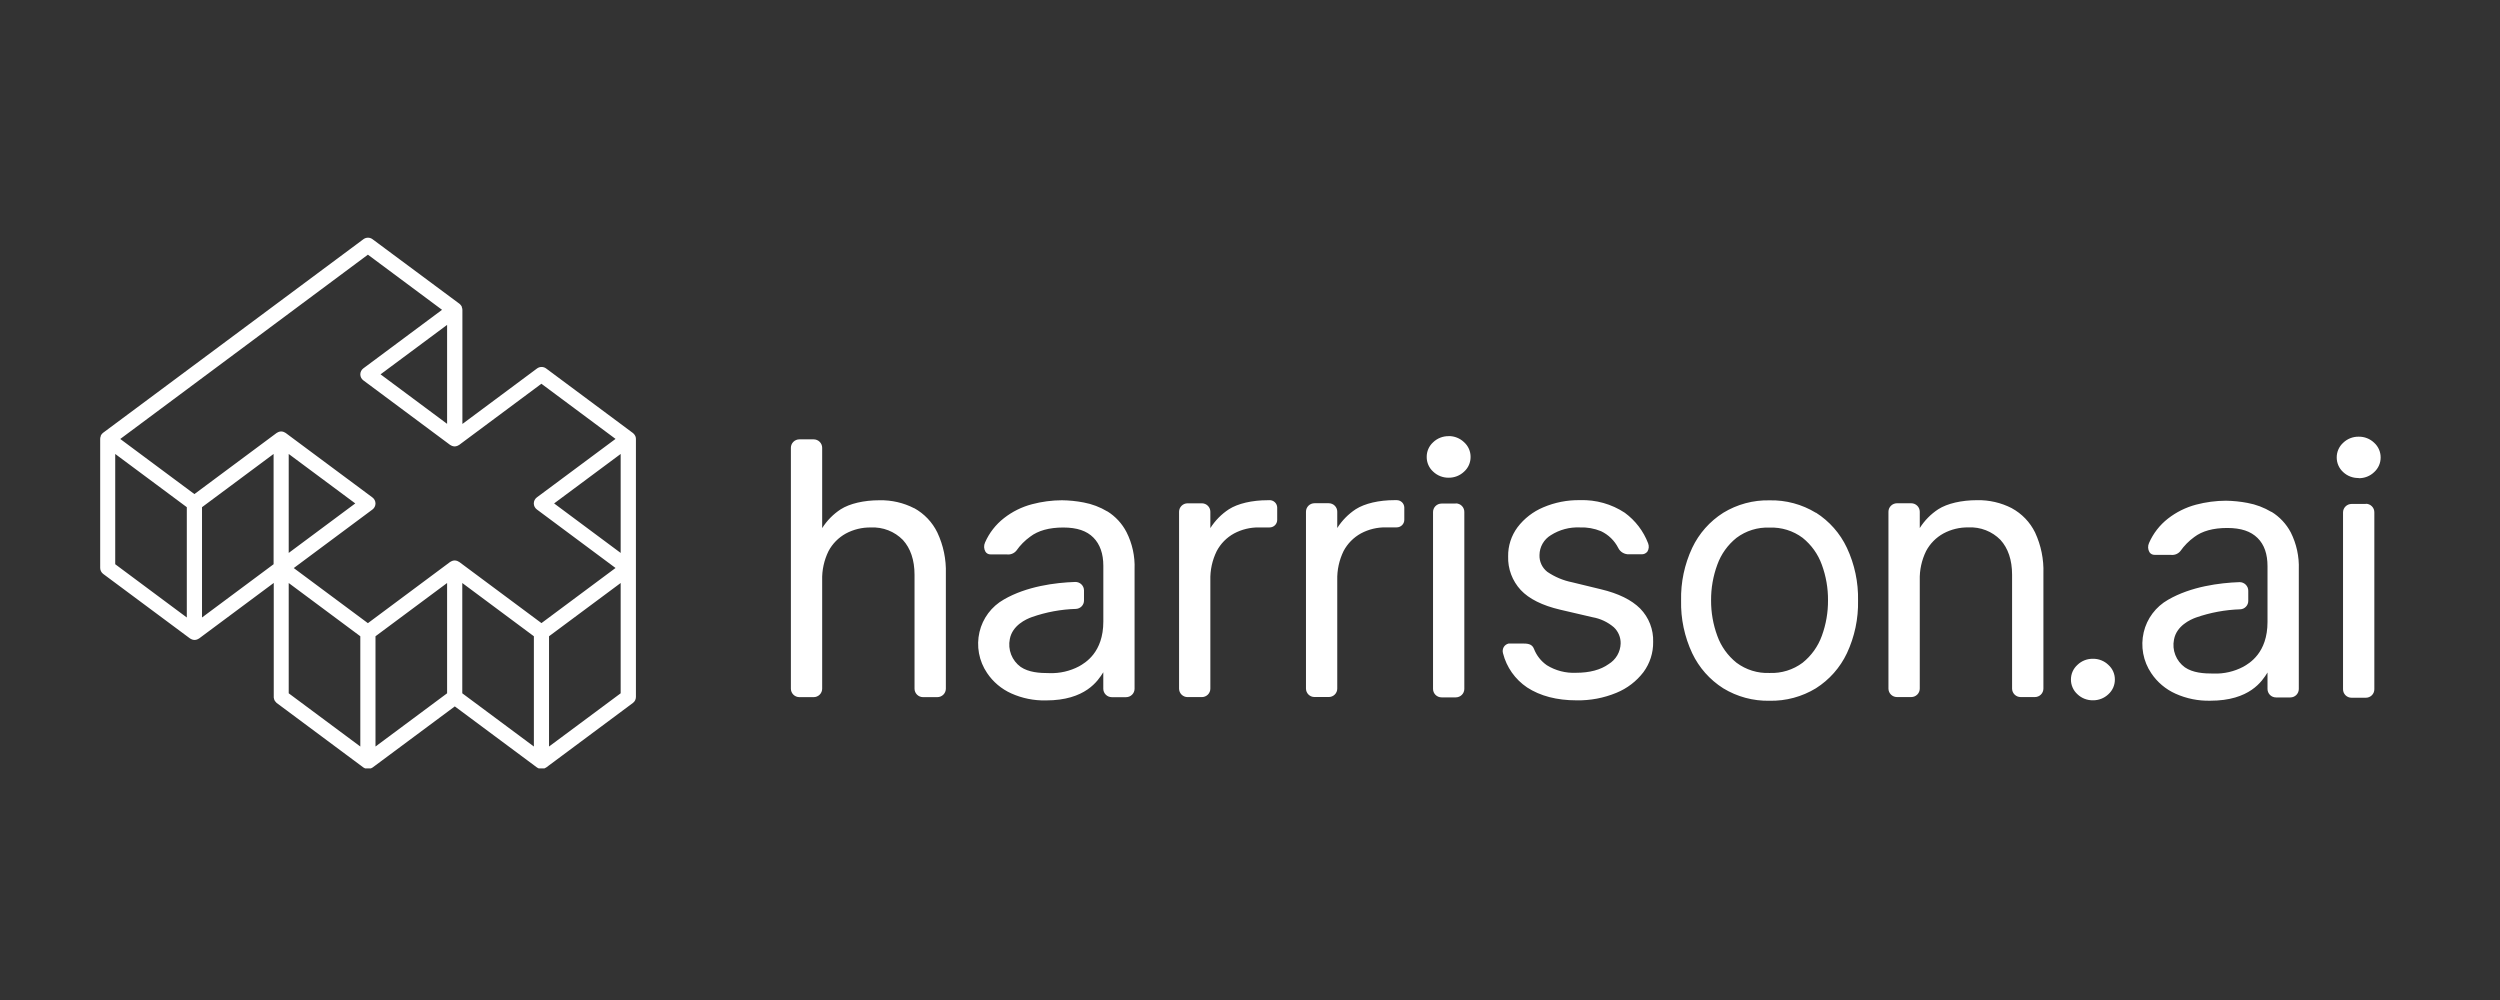 <svg xmlns="http://www.w3.org/2000/svg" xmlns:xlink="http://www.w3.org/1999/xlink" width="1000" zoomAndPan="magnify" viewBox="0 0 750 300" height="400" preserveAspectRatio="xMidYMid meet" version="1.0"><rect x="0" y="0" width="750" height="300" fill="#333333" stroke="none"/><defs><clipPath id="604b6b9084"><path d="M 30 71 L 715 71 L 715 230.512 L 30 230.512 Z M 30 71 " clip-rule="nonzero"/></clipPath></defs><g clip-path="url(#604b6b9084)"><path fill="#ffffff" d="M 627.875 197.633 C 627.016 197.621 626.164 197.773 625.367 198.086 C 624.57 198.402 623.844 198.871 623.23 199.465 C 622.613 200.02 622.121 200.699 621.781 201.461 C 621.445 202.219 621.277 203.039 621.281 203.867 C 621.277 204.695 621.449 205.516 621.785 206.273 C 622.121 207.035 622.613 207.715 623.23 208.273 C 624.473 209.465 626.145 210.117 627.875 210.09 C 629.605 210.113 631.27 209.461 632.512 208.273 C 633.133 207.715 633.625 207.035 633.961 206.277 C 634.293 205.516 634.465 204.695 634.461 203.867 C 634.469 203.039 634.297 202.219 633.965 201.457 C 633.629 200.699 633.133 200.02 632.512 199.465 C 631.898 198.871 631.176 198.402 630.379 198.09 C 629.582 197.773 628.73 197.621 627.875 197.633 Z M 603.551 152.461 C 600.328 150.805 596.742 149.977 593.113 150.055 C 588.438 150.055 584.199 151.039 581.488 152.766 C 579.25 154.23 577.352 156.156 575.93 158.414 L 575.93 153.512 C 575.926 152.84 575.66 152.199 575.18 151.727 C 574.703 151.254 574.055 150.984 573.379 150.98 L 569.082 150.98 C 568.41 150.984 567.766 151.254 567.285 151.727 C 566.809 152.199 566.535 152.84 566.535 153.512 L 566.535 206.59 C 566.535 207.258 566.809 207.902 567.285 208.375 C 567.766 208.848 568.41 209.117 569.082 209.117 L 573.379 209.117 C 574.055 209.117 574.703 208.848 575.18 208.375 C 575.66 207.902 575.926 207.258 575.93 206.59 L 575.93 174.066 C 575.844 171.039 576.496 168.035 577.832 165.312 C 579.012 163.09 580.816 161.258 583.027 160.039 C 585.332 158.801 587.918 158.176 590.543 158.219 C 592.316 158.133 594.086 158.422 595.742 159.066 C 597.398 159.711 598.891 160.695 600.133 161.957 C 602.41 164.453 603.625 167.965 603.625 172.414 L 603.625 206.59 C 603.629 207.258 603.902 207.902 604.379 208.375 C 604.859 208.848 605.504 209.117 606.18 209.117 L 610.473 209.117 C 611.148 209.117 611.797 208.848 612.273 208.375 C 612.75 207.902 613.02 207.258 613.023 206.59 L 613.023 172.031 C 613.168 167.805 612.312 163.602 610.531 159.758 C 609.016 156.656 606.562 154.102 603.516 152.449 Z M 681.441 153.59 C 679.234 152.266 676.809 151.344 674.273 150.879 C 672.137 150.469 669.965 150.246 667.785 150.215 C 664.754 150.227 661.738 150.625 658.809 151.398 C 655.75 152.211 652.891 153.629 650.402 155.566 C 647.922 157.504 645.965 160.023 644.711 162.895 C 644.508 163.332 644.414 163.809 644.434 164.289 C 644.457 164.77 644.594 165.234 644.836 165.652 C 644.996 165.902 645.223 166.109 645.492 166.25 C 645.758 166.391 646.059 166.461 646.359 166.453 L 651.188 166.453 C 651.734 166.531 652.289 166.469 652.805 166.273 C 653.316 166.074 653.77 165.746 654.117 165.324 C 655.258 163.703 656.664 162.277 658.273 161.113 C 660.645 159.305 663.969 158.391 668.16 158.391 C 672.348 158.391 675.242 159.395 677.27 161.395 C 679.297 163.395 680.254 166.238 680.254 169.863 L 680.254 186.59 C 680.254 195.918 674.777 199.012 672.965 200.039 C 670.246 201.465 667.203 202.168 664.125 202.07 C 661.051 202.07 657.875 201.848 655.461 200.199 C 654.168 199.262 653.176 197.977 652.598 196.496 C 652.02 195.02 651.883 193.406 652.203 191.852 C 652.965 187.742 657.098 185.867 658.832 185.246 C 663.094 183.762 667.562 182.934 672.074 182.793 C 672.73 182.762 673.34 182.484 673.785 182.012 C 674.234 181.543 674.484 180.922 674.48 180.277 L 674.48 177.238 C 674.48 176.895 674.418 176.555 674.289 176.238 C 674.152 175.922 673.961 175.633 673.715 175.391 C 673.473 175.148 673.176 174.957 672.859 174.828 C 672.539 174.699 672.195 174.637 671.848 174.641 C 665.883 174.855 657.328 175.938 650.426 179.926 C 648.598 180.965 647.004 182.367 645.746 184.043 C 644.488 185.719 643.59 187.637 643.113 189.672 C 642.621 191.77 642.57 193.945 642.961 196.062 C 643.352 198.18 644.18 200.195 645.391 201.98 C 647.184 204.656 649.699 206.777 652.645 208.102 C 655.918 209.578 659.484 210.297 663.082 210.215 C 674.914 210.215 678.648 204.34 680.254 201.754 L 680.254 206.703 C 680.254 207.035 680.316 207.363 680.449 207.668 C 680.578 207.977 680.766 208.254 681 208.492 C 681.238 208.727 681.52 208.91 681.828 209.039 C 682.141 209.168 682.469 209.23 682.805 209.23 L 687.102 209.23 C 687.434 209.23 687.766 209.164 688.074 209.039 C 688.383 208.91 688.664 208.727 688.902 208.488 C 689.133 208.254 689.32 207.977 689.449 207.668 C 689.574 207.363 689.641 207.035 689.641 206.703 L 689.641 170.801 C 689.781 166.973 688.957 163.168 687.238 159.734 C 685.898 157.188 683.895 155.047 681.441 153.535 Z M 544.77 153.84 C 540.598 151.289 535.77 149.992 530.863 150.102 C 525.965 149.992 521.141 151.293 516.969 153.84 C 512.926 156.402 509.703 160.047 507.664 164.352 C 505.348 169.301 504.203 174.711 504.328 180.164 C 504.203 185.617 505.348 191.027 507.664 195.973 C 509.703 200.277 512.926 203.926 516.969 206.488 C 521.141 209.031 525.965 210.328 530.863 210.227 C 535.766 210.328 540.594 209.031 544.77 206.488 C 548.812 203.926 552.035 200.277 554.074 195.973 C 556.387 191.023 557.531 185.617 557.414 180.164 C 557.531 174.711 556.387 169.301 554.074 164.352 C 552.043 160.023 548.812 156.359 544.758 153.781 Z M 546.547 190.758 C 545.41 193.918 543.418 196.707 540.785 198.82 C 537.938 200.949 534.426 202.035 530.863 201.891 C 527.301 202.035 523.805 200.949 520.957 198.82 C 518.32 196.711 516.328 193.922 515.191 190.758 C 513.934 187.336 513.301 183.723 513.324 180.082 C 513.301 176.445 513.934 172.832 515.191 169.414 C 516.328 166.246 518.32 163.457 520.957 161.348 C 523.805 159.219 527.301 158.133 530.863 158.277 C 534.426 158.137 537.938 159.219 540.785 161.348 C 543.418 163.461 545.41 166.25 546.547 169.414 C 547.801 172.832 548.43 176.445 548.402 180.082 C 548.43 183.703 547.809 187.297 546.57 190.699 Z M 707.598 143.461 C 709.332 143.488 711.004 142.836 712.246 141.641 C 712.863 141.082 713.359 140.402 713.695 139.641 C 714.031 138.879 714.199 138.059 714.195 137.227 C 714.195 136.398 714.027 135.578 713.691 134.82 C 713.355 134.062 712.863 133.379 712.246 132.824 C 711.004 131.629 709.332 130.977 707.598 131.004 C 705.871 130.98 704.203 131.633 702.965 132.824 C 702.348 133.379 701.855 134.062 701.52 134.82 C 701.184 135.578 701.012 136.398 701.016 137.227 C 701.012 138.059 701.18 138.879 701.516 139.641 C 701.852 140.402 702.344 141.082 702.965 141.641 C 704.211 142.809 705.871 143.441 707.586 143.402 Z M 436.746 151.07 L 432.465 151.07 C 431.785 151.07 431.137 151.34 430.66 151.812 C 430.18 152.289 429.91 152.93 429.91 153.602 L 429.91 206.68 C 429.91 207.352 430.18 207.992 430.66 208.469 C 431.137 208.941 431.785 209.211 432.465 209.211 L 436.746 209.211 C 437.422 209.207 438.07 208.938 438.547 208.465 C 439.027 207.992 439.293 207.348 439.297 206.68 L 439.297 153.602 C 439.305 153.266 439.238 152.93 439.113 152.617 C 438.988 152.301 438.801 152.016 438.562 151.777 C 438.324 151.535 438.039 151.344 437.727 151.215 C 437.41 151.082 437.074 151.016 436.734 151.016 Z M 709.75 151.184 L 705.461 151.184 C 704.781 151.188 704.137 151.457 703.66 151.93 C 703.18 152.402 702.91 153.043 702.91 153.715 L 702.91 206.793 C 702.91 207.465 703.176 208.105 703.656 208.582 C 704.133 209.055 704.781 209.32 705.461 209.32 L 709.75 209.32 C 710.43 209.32 711.078 209.055 711.555 208.582 C 712.035 208.105 712.301 207.465 712.301 206.793 L 712.301 153.715 C 712.309 153.379 712.246 153.043 712.121 152.727 C 711.996 152.414 711.805 152.129 711.566 151.891 C 711.328 151.648 711.047 151.457 710.73 151.324 C 710.418 151.195 710.082 151.129 709.738 151.129 Z M 332.227 153.445 C 330.027 152.121 327.605 151.203 325.074 150.734 C 322.938 150.324 320.762 150.105 318.586 150.078 C 315.555 150.09 312.539 150.488 309.609 151.266 C 306.551 152.066 303.688 153.484 301.203 155.43 C 298.723 157.363 296.766 159.879 295.512 162.75 C 295.309 163.188 295.215 163.668 295.234 164.148 C 295.258 164.629 295.395 165.098 295.637 165.516 C 295.797 165.77 296.023 165.977 296.293 166.117 C 296.559 166.258 296.859 166.324 297.16 166.316 L 301.992 166.316 C 302.535 166.395 303.09 166.332 303.605 166.137 C 304.117 165.938 304.57 165.609 304.918 165.188 C 306.055 163.566 307.457 162.145 309.074 160.988 C 311.441 159.18 314.77 158.254 318.961 158.254 C 323.152 158.254 326.031 159.27 328.016 161.27 C 329.996 163.27 331 166.113 331 169.738 L 331 186.453 C 331 195.793 325.508 198.875 323.711 199.902 C 320.992 201.336 317.945 202.035 314.871 201.938 C 311.797 201.938 308.617 201.711 306.203 200.074 C 304.91 199.137 303.918 197.848 303.34 196.367 C 302.766 194.887 302.625 193.273 302.945 191.715 C 303.711 187.605 307.832 185.73 309.574 185.121 C 313.824 183.629 318.281 182.801 322.785 182.672 C 323.441 182.641 324.059 182.359 324.508 181.891 C 324.961 181.418 325.207 180.789 325.199 180.141 L 325.199 177.113 C 325.199 176.773 325.125 176.438 324.992 176.125 C 324.855 175.812 324.66 175.531 324.41 175.297 C 324.164 175.059 323.871 174.875 323.551 174.754 C 323.23 174.633 322.891 174.574 322.547 174.586 C 316.59 174.789 308.027 175.871 301.16 179.848 C 299.328 180.883 297.734 182.285 296.477 183.961 C 295.219 185.641 294.324 187.555 293.848 189.594 C 293.355 191.691 293.305 193.863 293.695 195.984 C 294.086 198.102 294.914 200.113 296.125 201.902 C 297.918 204.574 300.43 206.695 303.379 208.023 C 306.648 209.492 310.211 210.211 313.801 210.125 C 325.633 210.125 329.379 204.25 330.988 201.676 L 330.988 206.625 C 330.988 207.293 331.258 207.934 331.738 208.41 C 332.215 208.883 332.863 209.148 333.539 209.152 L 337.82 209.152 C 338.496 209.152 339.145 208.887 339.625 208.41 C 340.102 207.938 340.371 207.293 340.371 206.625 L 340.371 170.711 C 340.516 166.879 339.688 163.074 337.957 159.645 C 336.641 157.094 334.66 154.941 332.215 153.41 Z M 274.281 152.484 C 271.059 150.824 267.465 150 263.836 150.078 C 259.168 150.078 254.93 151.062 252.211 152.789 C 249.973 154.258 248.074 156.18 246.652 158.434 L 246.652 134.336 C 246.652 133.664 246.383 133.02 245.902 132.547 C 245.426 132.074 244.777 131.805 244.102 131.805 L 239.816 131.805 C 239.141 131.805 238.492 132.074 238.016 132.547 C 237.535 133.02 237.266 133.664 237.266 134.336 L 237.266 206.613 C 237.266 207.281 237.535 207.926 238.016 208.402 C 238.492 208.875 239.141 209.141 239.816 209.141 L 244.102 209.141 C 244.777 209.141 245.426 208.875 245.902 208.402 C 246.383 207.926 246.652 207.281 246.652 206.613 L 246.652 174.086 C 246.566 171.062 247.219 168.059 248.555 165.336 C 249.734 163.117 251.535 161.285 253.746 160.062 C 256.051 158.824 258.641 158.199 261.262 158.242 C 263.039 158.156 264.812 158.441 266.469 159.086 C 268.125 159.73 269.625 160.719 270.863 161.98 C 273.141 164.477 274.359 167.988 274.359 172.438 L 274.359 206.613 C 274.359 207.281 274.629 207.926 275.109 208.402 C 275.586 208.875 276.234 209.141 276.91 209.141 L 281.207 209.141 C 281.883 209.137 282.527 208.871 283.008 208.398 C 283.484 207.922 283.754 207.281 283.758 206.613 L 283.758 172.055 C 283.887 167.812 283.012 163.602 281.207 159.758 C 279.707 156.672 277.285 154.121 274.27 152.449 Z M 190.57 130.777 C 190.469 130.551 190.328 130.344 190.148 130.168 L 190.047 130.055 C 189.98 130.055 189.934 129.941 189.867 129.898 L 163.84 110.539 C 163.445 110.246 162.969 110.09 162.477 110.09 C 161.98 110.09 161.504 110.246 161.109 110.539 L 138.719 127.188 L 138.719 92.945 C 138.711 92.672 138.652 92.398 138.547 92.145 C 138.551 92.105 138.551 92.07 138.547 92.031 C 138.449 91.801 138.305 91.59 138.125 91.41 L 138.023 91.297 L 137.852 91.141 L 111.758 71.762 C 111.367 71.469 110.887 71.309 110.395 71.309 C 109.898 71.309 109.422 71.469 109.027 71.762 L 30.922 129.84 L 30.75 130 L 30.637 130.113 C 30.465 130.293 30.328 130.496 30.227 130.723 C 30.223 130.762 30.223 130.805 30.227 130.848 C 30.117 131.102 30.059 131.371 30.055 131.648 L 30.055 170.371 C 30.055 170.723 30.137 171.07 30.297 171.383 C 30.453 171.695 30.684 171.969 30.965 172.18 L 57 191.535 C 57.098 191.598 57.203 191.648 57.309 191.695 C 57.391 191.742 57.473 191.789 57.559 191.828 C 57.816 191.93 58.09 191.984 58.367 191.988 C 58.645 191.984 58.918 191.93 59.176 191.828 C 59.262 191.789 59.348 191.742 59.426 191.695 C 59.535 191.648 59.637 191.598 59.734 191.535 L 82.125 174.879 L 82.125 209.098 C 82.125 209.152 82.125 209.199 82.125 209.242 C 82.137 209.395 82.168 209.547 82.215 209.695 C 82.25 209.832 82.297 209.961 82.352 210.09 C 82.418 210.207 82.496 210.32 82.582 210.43 C 82.672 210.559 82.777 210.676 82.898 210.777 C 82.898 210.777 82.898 210.867 83.004 210.891 L 109.039 230.258 C 109.137 230.32 109.238 230.371 109.344 230.418 C 109.426 230.469 109.508 230.516 109.594 230.555 C 109.852 230.652 110.129 230.707 110.402 230.711 C 110.68 230.711 110.949 230.656 111.203 230.555 C 111.293 230.516 111.379 230.469 111.465 230.418 C 111.566 230.359 111.668 230.328 111.77 230.258 L 136.441 211.918 L 161.109 230.258 C 161.203 230.324 161.309 230.375 161.414 230.418 C 161.496 230.469 161.578 230.516 161.668 230.555 C 162.184 230.746 162.754 230.746 163.273 230.555 C 163.359 230.516 163.441 230.469 163.523 230.418 C 163.633 230.375 163.738 230.32 163.84 230.258 L 189.867 210.891 C 190.148 210.684 190.375 210.41 190.535 210.102 C 190.691 209.789 190.773 209.445 190.777 209.098 L 190.777 131.672 C 190.777 131.395 190.723 131.125 190.617 130.867 C 190.602 130.824 190.582 130.785 190.559 130.746 Z M 56.043 185.246 L 34.566 169.266 L 34.566 136.188 L 56.043 152.156 Z M 82.078 169.266 L 60.602 185.246 L 60.602 152.156 L 82.078 136.188 Z M 108.094 223.957 L 86.613 207.988 L 86.613 174.902 L 108.094 190.879 Z M 134.129 207.988 L 112.648 223.957 L 112.648 190.879 L 134.129 174.902 Z M 160.164 223.957 L 138.684 207.988 L 138.684 174.902 L 160.164 190.879 Z M 162.441 186.93 L 137.773 168.586 C 137.672 168.523 137.566 168.473 137.453 168.43 C 137.375 168.375 137.289 168.328 137.203 168.293 C 136.949 168.195 136.68 168.145 136.406 168.137 C 136.129 168.145 135.855 168.195 135.598 168.293 C 135.508 168.332 135.426 168.379 135.348 168.43 C 135.238 168.473 135.137 168.523 135.039 168.586 L 110.371 186.949 L 88.129 170.418 L 111.738 152.855 C 112.02 152.645 112.25 152.375 112.406 152.059 C 112.566 151.746 112.648 151.398 112.648 151.051 C 112.648 150.699 112.566 150.352 112.406 150.039 C 112.25 149.727 112.02 149.453 111.738 149.242 L 85.703 129.887 C 85.602 129.828 85.5 129.773 85.395 129.727 C 85.312 129.68 85.23 129.633 85.145 129.594 C 84.887 129.496 84.617 129.441 84.348 129.434 C 84.074 129.441 83.805 129.496 83.551 129.594 C 83.465 129.633 83.379 129.68 83.297 129.727 C 83.191 129.773 83.09 129.828 82.992 129.887 L 58.32 148.227 L 36.078 131.691 L 110.371 76.402 L 132.613 92.945 L 109.004 110.508 C 108.723 110.715 108.492 110.988 108.336 111.301 C 108.176 111.609 108.094 111.953 108.094 112.301 C 108.094 112.652 108.176 113 108.332 113.312 C 108.492 113.625 108.719 113.898 109.004 114.109 L 135.039 133.477 C 135.137 133.535 135.242 133.59 135.348 133.637 C 135.426 133.688 135.508 133.73 135.598 133.77 C 135.852 133.863 136.121 133.914 136.395 133.93 C 136.664 133.914 136.926 133.863 137.18 133.77 C 137.27 133.73 137.355 133.684 137.441 133.637 C 137.543 133.578 137.648 133.547 137.75 133.477 L 162.418 115.125 L 184.66 131.672 L 161.051 149.219 C 160.77 149.43 160.539 149.703 160.379 150.016 C 160.223 150.332 160.141 150.676 160.141 151.027 C 160.141 151.379 160.223 151.723 160.379 152.035 C 160.539 152.352 160.77 152.625 161.051 152.832 L 184.66 170.395 Z M 86.613 165.879 L 86.613 136.188 L 106.578 151.027 Z M 134.129 97.465 L 134.129 127.152 L 114.164 112.301 Z M 186.199 207.988 L 164.707 223.957 L 164.707 190.879 L 186.199 174.902 Z M 186.199 165.879 L 166.234 151.027 L 186.199 136.188 Z M 380.824 150.066 L 380.289 150.066 C 375.621 150.066 371.383 151.051 368.672 152.777 C 366.434 154.246 364.535 156.168 363.105 158.426 L 363.105 153.523 C 363.105 152.852 362.836 152.207 362.355 151.734 C 361.879 151.258 361.23 150.992 360.551 150.992 L 356.27 150.992 C 355.594 150.996 354.949 151.262 354.469 151.738 C 353.992 152.211 353.723 152.852 353.719 153.523 L 353.719 206.602 C 353.723 207.27 353.992 207.914 354.469 208.387 C 354.949 208.859 355.594 209.129 356.27 209.129 L 360.551 209.129 C 361.23 209.129 361.879 208.863 362.355 208.391 C 362.836 207.914 363.105 207.27 363.105 206.602 L 363.105 174.078 C 363.02 171.047 363.676 168.047 365.016 165.324 C 366.188 163.102 367.988 161.27 370.199 160.051 C 372.508 158.816 375.094 158.191 377.715 158.23 L 380.883 158.23 C 381.488 158.23 382.066 157.992 382.492 157.57 C 382.918 157.148 383.16 156.574 383.16 155.973 L 383.16 152.234 C 383.141 151.641 382.891 151.078 382.457 150.672 C 382.023 150.262 381.445 150.035 380.848 150.043 Z M 480.297 176.785 L 471.664 174.688 C 468.984 174.152 466.438 173.086 464.184 171.547 C 463.422 170.945 462.809 170.176 462.406 169.301 C 462 168.422 461.809 167.461 461.848 166.5 C 461.859 165.301 462.18 164.125 462.777 163.082 C 463.375 162.043 464.23 161.168 465.266 160.547 C 467.848 158.906 470.883 158.094 473.953 158.23 C 476.129 158.145 478.301 158.531 480.309 159.359 C 482.543 160.418 484.355 162.184 485.469 164.375 C 485.762 164.973 486.223 165.477 486.801 165.812 C 487.379 166.152 488.043 166.316 488.715 166.285 L 492.418 166.285 C 492.758 166.309 493.105 166.246 493.422 166.105 C 493.742 165.961 494.016 165.746 494.227 165.469 C 494.445 165.105 494.586 164.691 494.621 164.266 C 494.656 163.84 494.598 163.41 494.441 163.008 C 493.047 159.344 490.613 156.156 487.438 153.828 C 483.473 151.207 478.777 149.887 474.008 150.043 C 470.215 149.98 466.453 150.715 462.965 152.203 C 459.918 153.488 457.262 155.543 455.266 158.164 C 453.383 160.703 452.391 163.777 452.441 166.926 C 452.328 170.652 453.688 174.27 456.23 177.012 C 458.727 179.676 462.715 181.652 468.055 182.906 L 477.746 185.164 C 480.113 185.578 482.324 186.617 484.145 188.172 C 484.812 188.797 485.34 189.555 485.691 190.395 C 486.047 191.234 486.215 192.137 486.195 193.047 C 486.16 194.293 485.812 195.512 485.188 196.59 C 484.559 197.668 483.668 198.574 482.598 199.227 C 480.191 200.953 476.902 201.836 472.801 201.836 C 469.723 201.98 466.672 201.191 464.059 199.574 C 462.297 198.352 460.949 196.633 460.184 194.641 C 459.727 193.512 458.852 193.07 457.234 193.07 L 452.555 193.07 C 452.254 193.141 451.977 193.27 451.73 193.453 C 451.484 193.633 451.273 193.859 451.121 194.121 C 450.961 194.402 450.863 194.711 450.82 195.031 C 450.785 195.352 450.812 195.676 450.902 195.984 C 451.961 200.168 454.535 203.816 458.137 206.238 C 462.074 208.801 467.074 210.102 472.938 210.102 C 477.047 210.184 481.129 209.414 484.922 207.844 C 488.141 206.531 490.941 204.387 493.043 201.633 C 494.973 199.012 495.992 195.84 495.945 192.598 C 496.008 190.75 495.699 188.91 495.027 187.184 C 494.363 185.457 493.348 183.887 492.051 182.559 C 489.465 179.973 485.512 178.027 480.297 176.785 Z M 434.594 130.848 C 432.863 130.824 431.191 131.48 429.945 132.676 C 429.328 133.234 428.84 133.914 428.504 134.672 C 428.172 135.434 428.004 136.254 428.012 137.078 C 428 137.906 428.172 138.727 428.504 139.488 C 428.836 140.246 429.328 140.926 429.945 141.484 C 431.191 142.676 432.863 143.336 434.594 143.312 C 436.324 143.332 437.992 142.676 439.238 141.484 C 439.855 140.926 440.352 140.246 440.68 139.488 C 441.016 138.727 441.184 137.906 441.176 137.078 C 441.18 136.254 441.016 135.434 440.68 134.672 C 440.344 133.914 439.855 133.234 439.238 132.676 C 437.996 131.477 436.328 130.812 434.594 130.824 Z M 418.957 150.043 L 418.363 150.043 C 413.695 150.043 409.457 151.027 406.734 152.754 C 404.5 154.227 402.605 156.148 401.176 158.402 L 401.176 153.5 C 401.176 153.168 401.113 152.84 400.984 152.531 C 400.855 152.227 400.668 151.945 400.43 151.711 C 400.195 151.477 399.91 151.289 399.602 151.164 C 399.293 151.035 398.961 150.969 398.625 150.969 L 394.344 150.969 C 394.008 150.969 393.676 151.035 393.367 151.164 C 393.059 151.289 392.777 151.477 392.539 151.711 C 392.305 151.945 392.117 152.227 391.988 152.531 C 391.859 152.84 391.793 153.168 391.793 153.5 L 391.793 206.578 C 391.793 206.91 391.859 207.238 391.988 207.547 C 392.117 207.852 392.305 208.133 392.539 208.367 C 392.777 208.602 393.059 208.789 393.367 208.914 C 393.676 209.043 394.008 209.105 394.344 209.105 L 398.625 209.105 C 398.961 209.105 399.293 209.043 399.602 208.914 C 399.91 208.789 400.195 208.602 400.43 208.367 C 400.668 208.133 400.855 207.852 400.984 207.547 C 401.113 207.238 401.176 206.91 401.176 206.578 L 401.176 174.055 C 401.098 171.027 401.75 168.027 403.078 165.301 C 404.258 163.082 406.062 161.25 408.273 160.027 C 410.578 158.793 413.168 158.164 415.789 158.211 L 419.012 158.211 C 419.617 158.211 420.195 157.973 420.625 157.547 C 421.051 157.125 421.289 156.551 421.289 155.949 L 421.289 152.211 C 421.266 151.629 421.016 151.078 420.594 150.672 C 420.168 150.27 419.602 150.043 419.012 150.043 Z M 418.957 150.043 " fill-opacity="1" fill-rule="nonzero"/></g></svg>